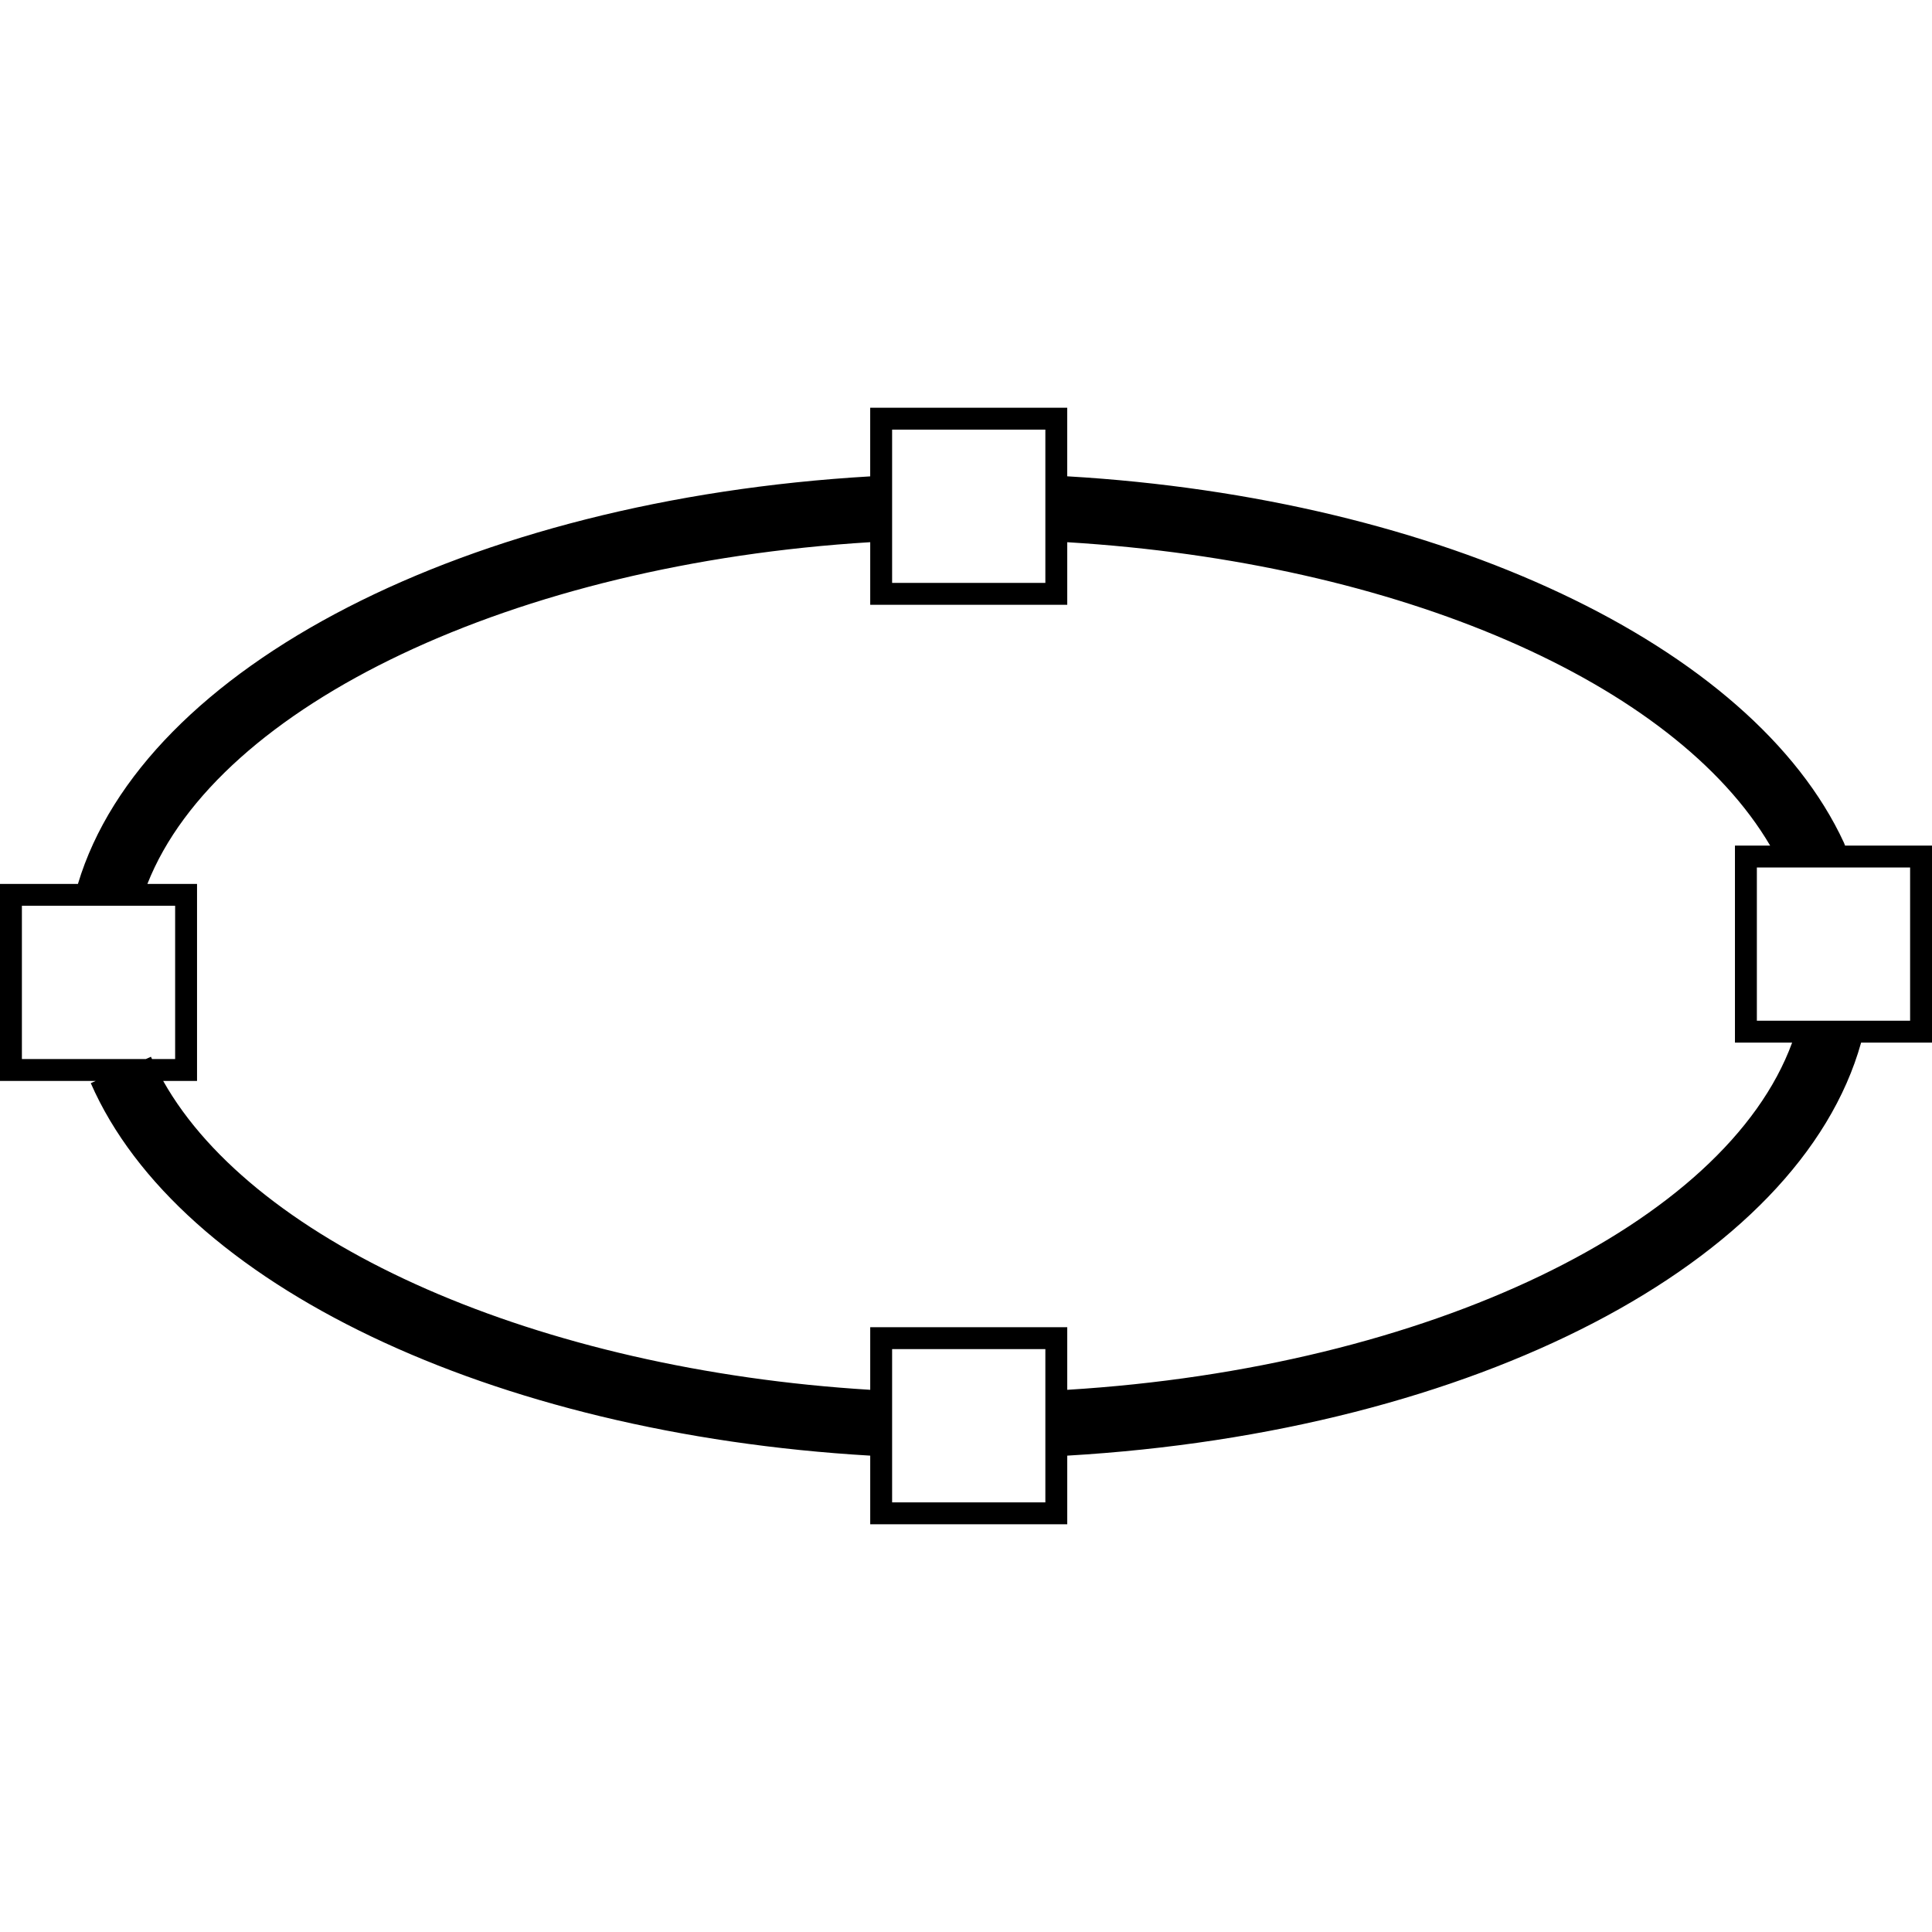 <?xml version="1.0" encoding="iso-8859-1"?>
<!-- Uploaded to: SVG Repo, www.svgrepo.com, Generator: SVG Repo Mixer Tools -->
<!DOCTYPE svg PUBLIC "-//W3C//DTD SVG 1.1//EN" "http://www.w3.org/Graphics/SVG/1.1/DTD/svg11.dtd">
<svg fill="#000000" version="1.1" id="Capa_1" xmlns="http://www.w3.org/2000/svg" xmlns:xlink="http://www.w3.org/1999/xlink" 
	 width="800px" height="800px" viewBox="0 0 88.25 88.25" xml:space="preserve"
	>
<g>
	<path d="M88.25,38.625h-3.971l-0.051-0.131c-4.177-9.03-18.418-15.74-35.479-16.737v-3.132h-9v3.135
		C21.362,22.834,6.548,30.434,3.56,40.375H0v9h4.373l-0.227,0.1C8.169,58.671,22.448,65.48,39.75,66.491v3.134h9v-3.134
		c18.596-1.086,33.447-8.804,36.262-18.866h3.238V38.625z M40.75,19.625h7v7h-7V19.625z M1,48.375v-7h7v7H6.944
		c-0.015-0.035-0.034-0.068-0.049-0.104L6.66,48.375H1z M47.75,68.625h-7v-7h7V68.625z M48.75,63.484v-2.859h-9v2.859
		c-15.142-0.924-28.082-6.619-32.296-14.109H9v-9H6.733c3.225-8.181,16.773-14.617,33.017-15.609v2.859h9v-2.858
		c15.145,0.922,27.73,6.41,32.107,13.858h-1.608v9h2.612C78.822,55.922,65.205,62.48,48.75,63.484z M87.25,46.625h-7v-7h7V46.625z"
		/>
</g>
</svg>
